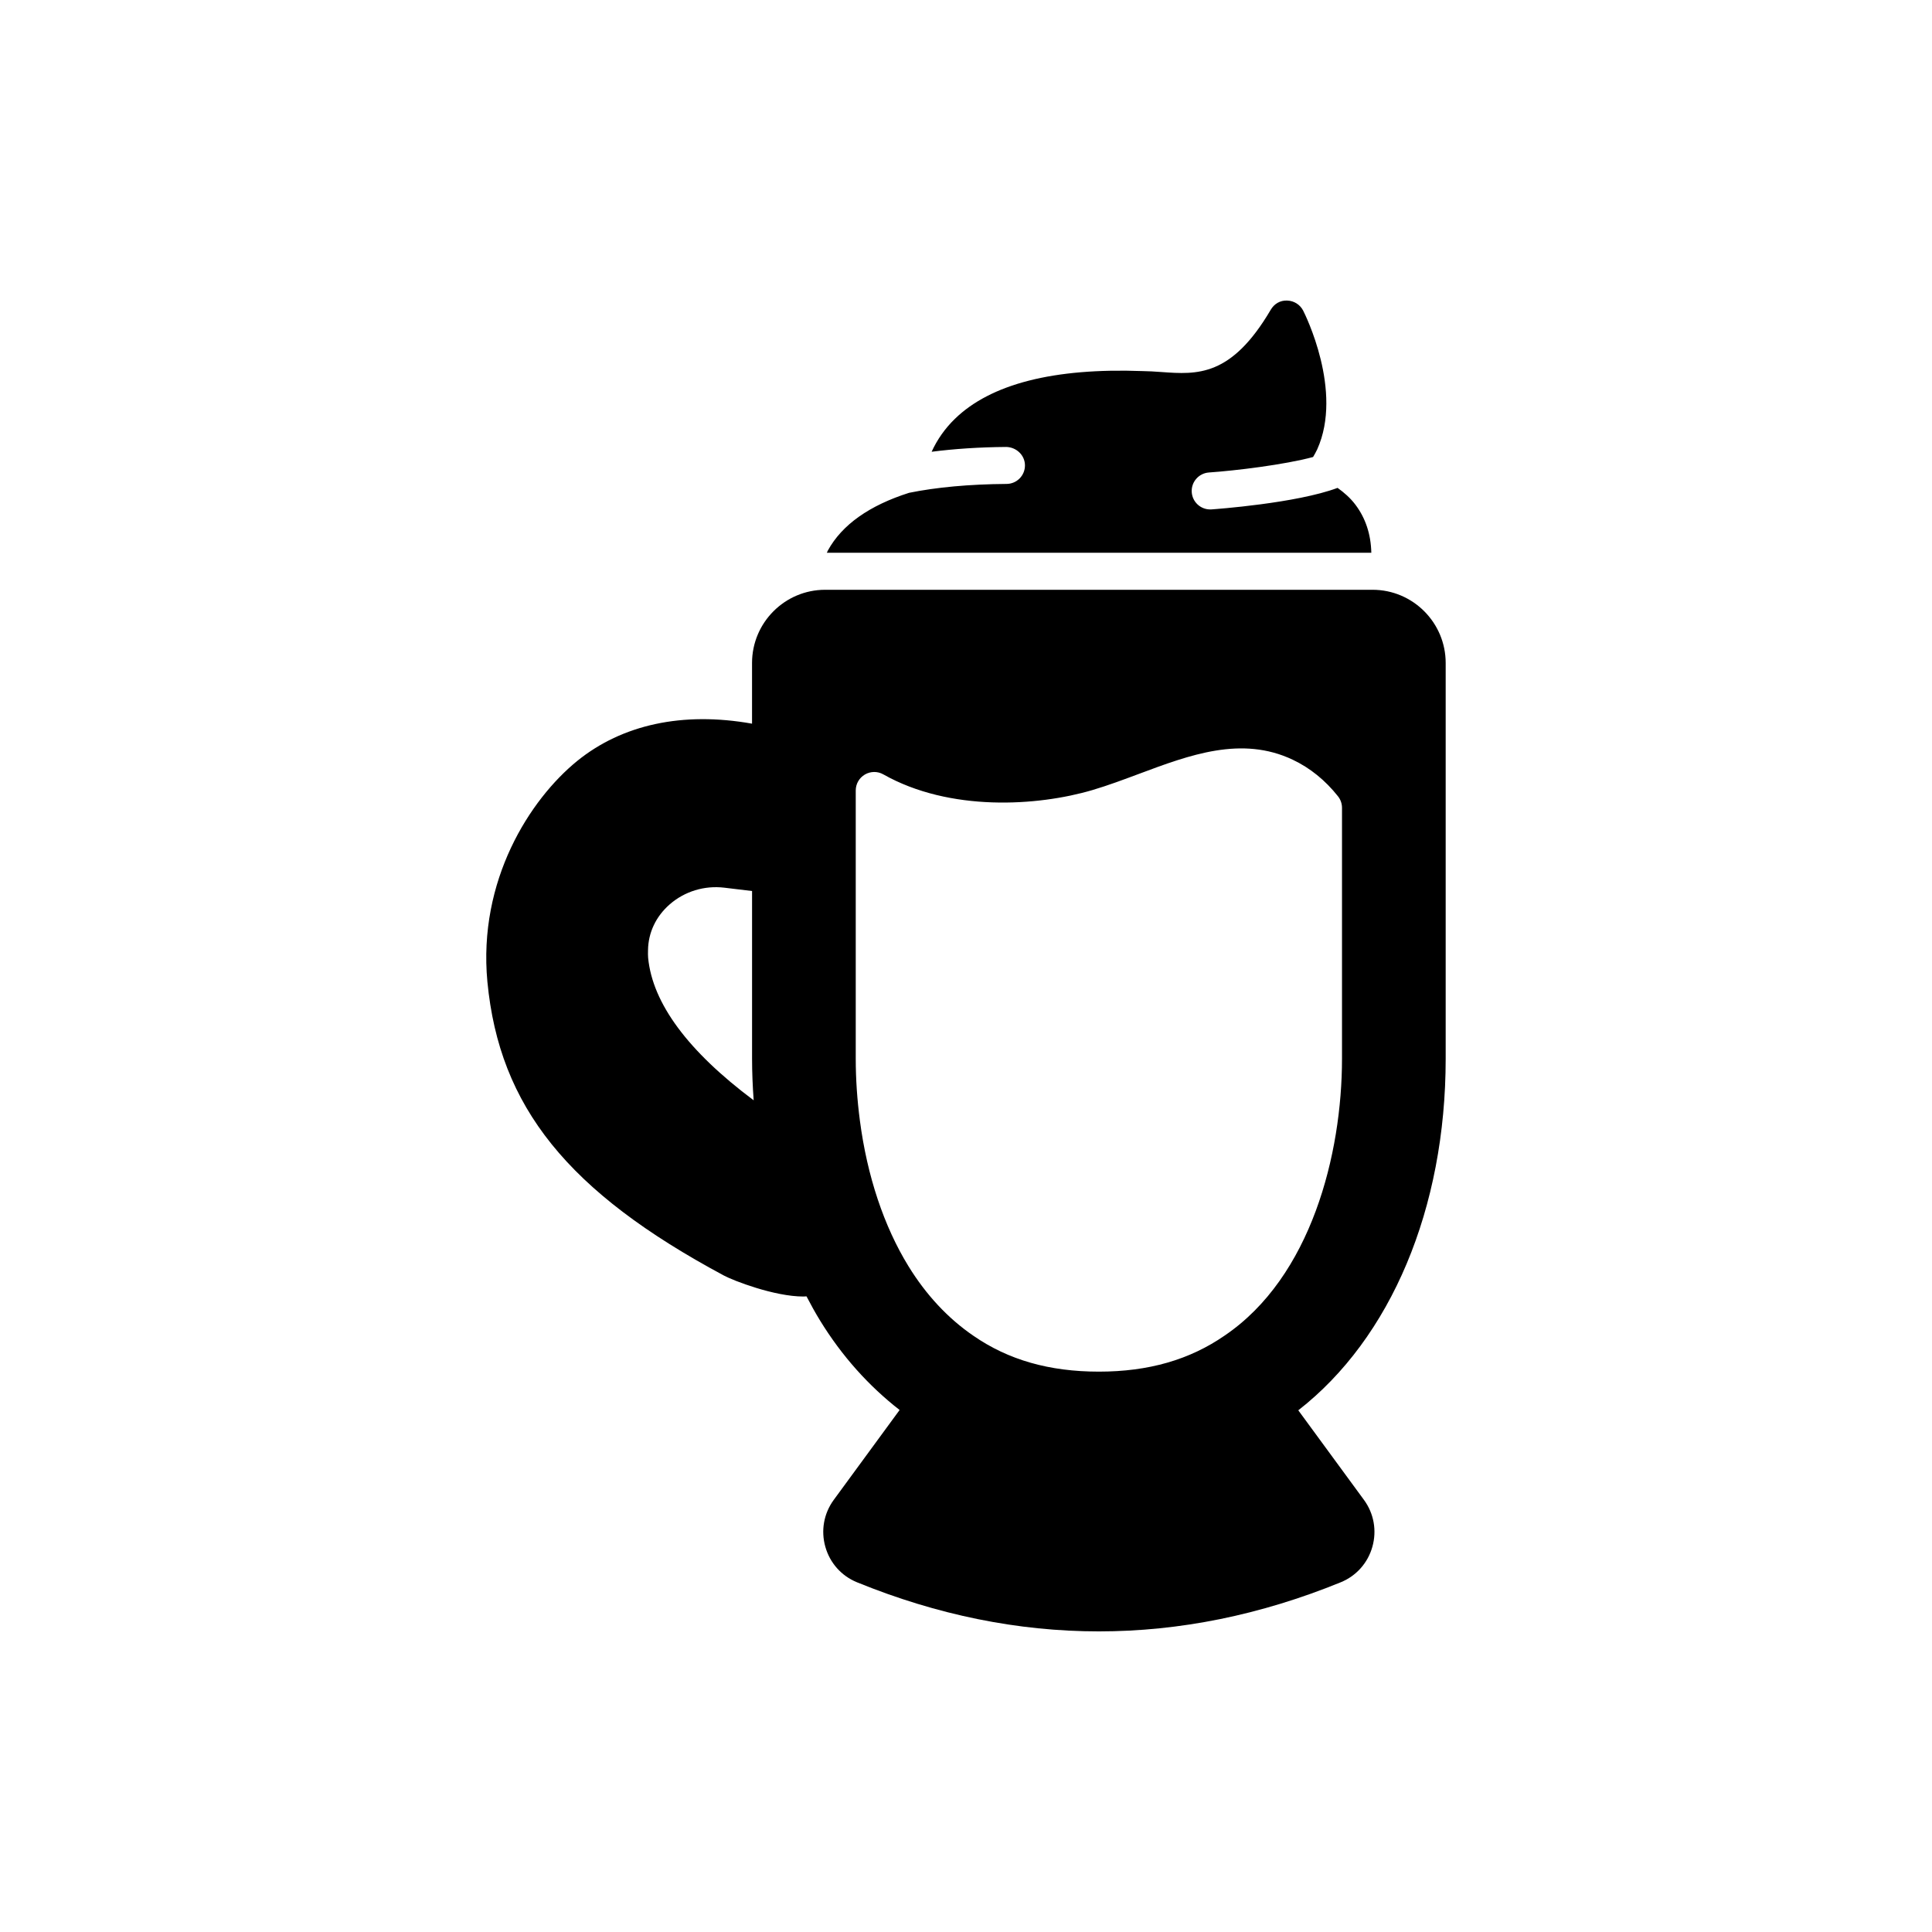 <?xml version="1.0" encoding="UTF-8"?>
<!-- Uploaded to: ICON Repo, www.svgrepo.com, Generator: ICON Repo Mixer Tools -->
<svg fill="#000000" width="800px" height="800px" version="1.1" viewBox="144 144 512 512" xmlns="http://www.w3.org/2000/svg">
 <g>
  <path d="m527.12 424.56v-104.86c0-10.695-8.688-19.402-19.371-19.402h-145.08c-10.684 0-19.371 8.707-19.371 19.402v16.078c-18.387-3.273-34.422 0.238-46.324 9.875-12.559 10.215-26.332 31.664-23.809 58.527 3.164 33.125 21.32 55.68 62.68 77.852 2.512 1.355 13.387 5.559 21.051 5.559 0.289 0 0.555-0.031 0.836-0.043 1.145 2.199 2.332 4.352 3.598 6.414 5.797 9.449 12.918 17.34 21.074 23.699l-17.449 23.816c-2.637 3.594-3.449 8.129-2.234 12.434 1.211 4.297 4.266 7.727 8.383 9.406 21.27 8.676 42.688 13.016 64.105 13.016 21.418 0 42.836-4.34 64.105-13.016 4.109-1.68 7.168-5.106 8.375-9.395 1.219-4.309 0.406-8.844-2.231-12.441l-17.398-23.738c24.535-19.109 39.059-53.473 39.059-93.184zm-211.36-26.723c-0.027-0.609-0.07-1.219-0.027-2.043 0.062-4.644 2.106-8.949 5.75-12.129 3.957-3.449 9.191-5.039 14.438-4.422 2.672 0.305 5.195 0.617 7.383 0.887v44.426c0 3.699 0.16 7.383 0.426 11.035-17.383-12.992-26.805-25.688-27.969-37.754zm152.79 100.1c-9.289 6.426-20.207 9.562-33.336 9.562-13.133 0-24.004-3.109-33.242-9.5-6.727-4.598-12.527-10.809-17.227-18.453-6.492-10.555-10.941-23.887-12.863-38.562-0.73-5.539-1.102-11.066-1.102-16.43v-71.07c0-1.742 0.922-3.352 2.43-4.231 1.508-0.875 3.367-0.895 4.879-0.035 17.605 9.949 40.859 8.457 55.418 4.156 4.125-1.219 8.312-2.789 12.371-4.305 13.367-5 27.176-10.16 40.715-3.731 4.574 2.168 8.609 5.43 11.988 9.691 0.688 0.867 1.062 1.938 1.062 3.043v66.477c0 25.293-8.164 57.848-31.094 73.387z"/>
  <path d="m503.2 277.75c-1.367-1.812-3-3.223-4.727-4.457-10.945 4.09-32.395 5.633-33.422 5.703-0.113 0.004-0.23 0.008-0.344 0.008-2.551 0-4.703-1.977-4.883-4.559-0.188-2.699 1.852-5.039 4.551-5.231 7.059-0.488 19.988-2.051 27.605-4.102 0.375-0.66 0.773-1.309 1.09-2.016 6.977-15.461-3.273-35.902-3.711-36.766-0.809-1.594-2.426-2.617-4.215-2.676-1.895-0.094-3.465 0.875-4.371 2.414-10.48 17.828-19.469 17.211-28.98 16.523-1.754-0.125-3.469-0.238-4.996-0.25-23.535-0.879-40.238 3.414-49.746 12.66-2.644 2.574-4.684 5.496-6.16 8.719 5.988-0.766 12.562-1.219 19.797-1.273 2.641 0.066 4.918 2.156 4.938 4.859 0.02 2.707-2.152 4.918-4.859 4.938-9.969 0.078-18.625 0.887-25.852 2.356-10.512 3.344-17.754 8.449-21.508 15.266-0.113 0.211-0.176 0.41-0.281 0.617h144.29c-0.113-4.891-1.516-9.152-4.215-12.734z"/>
 </g>
</svg>